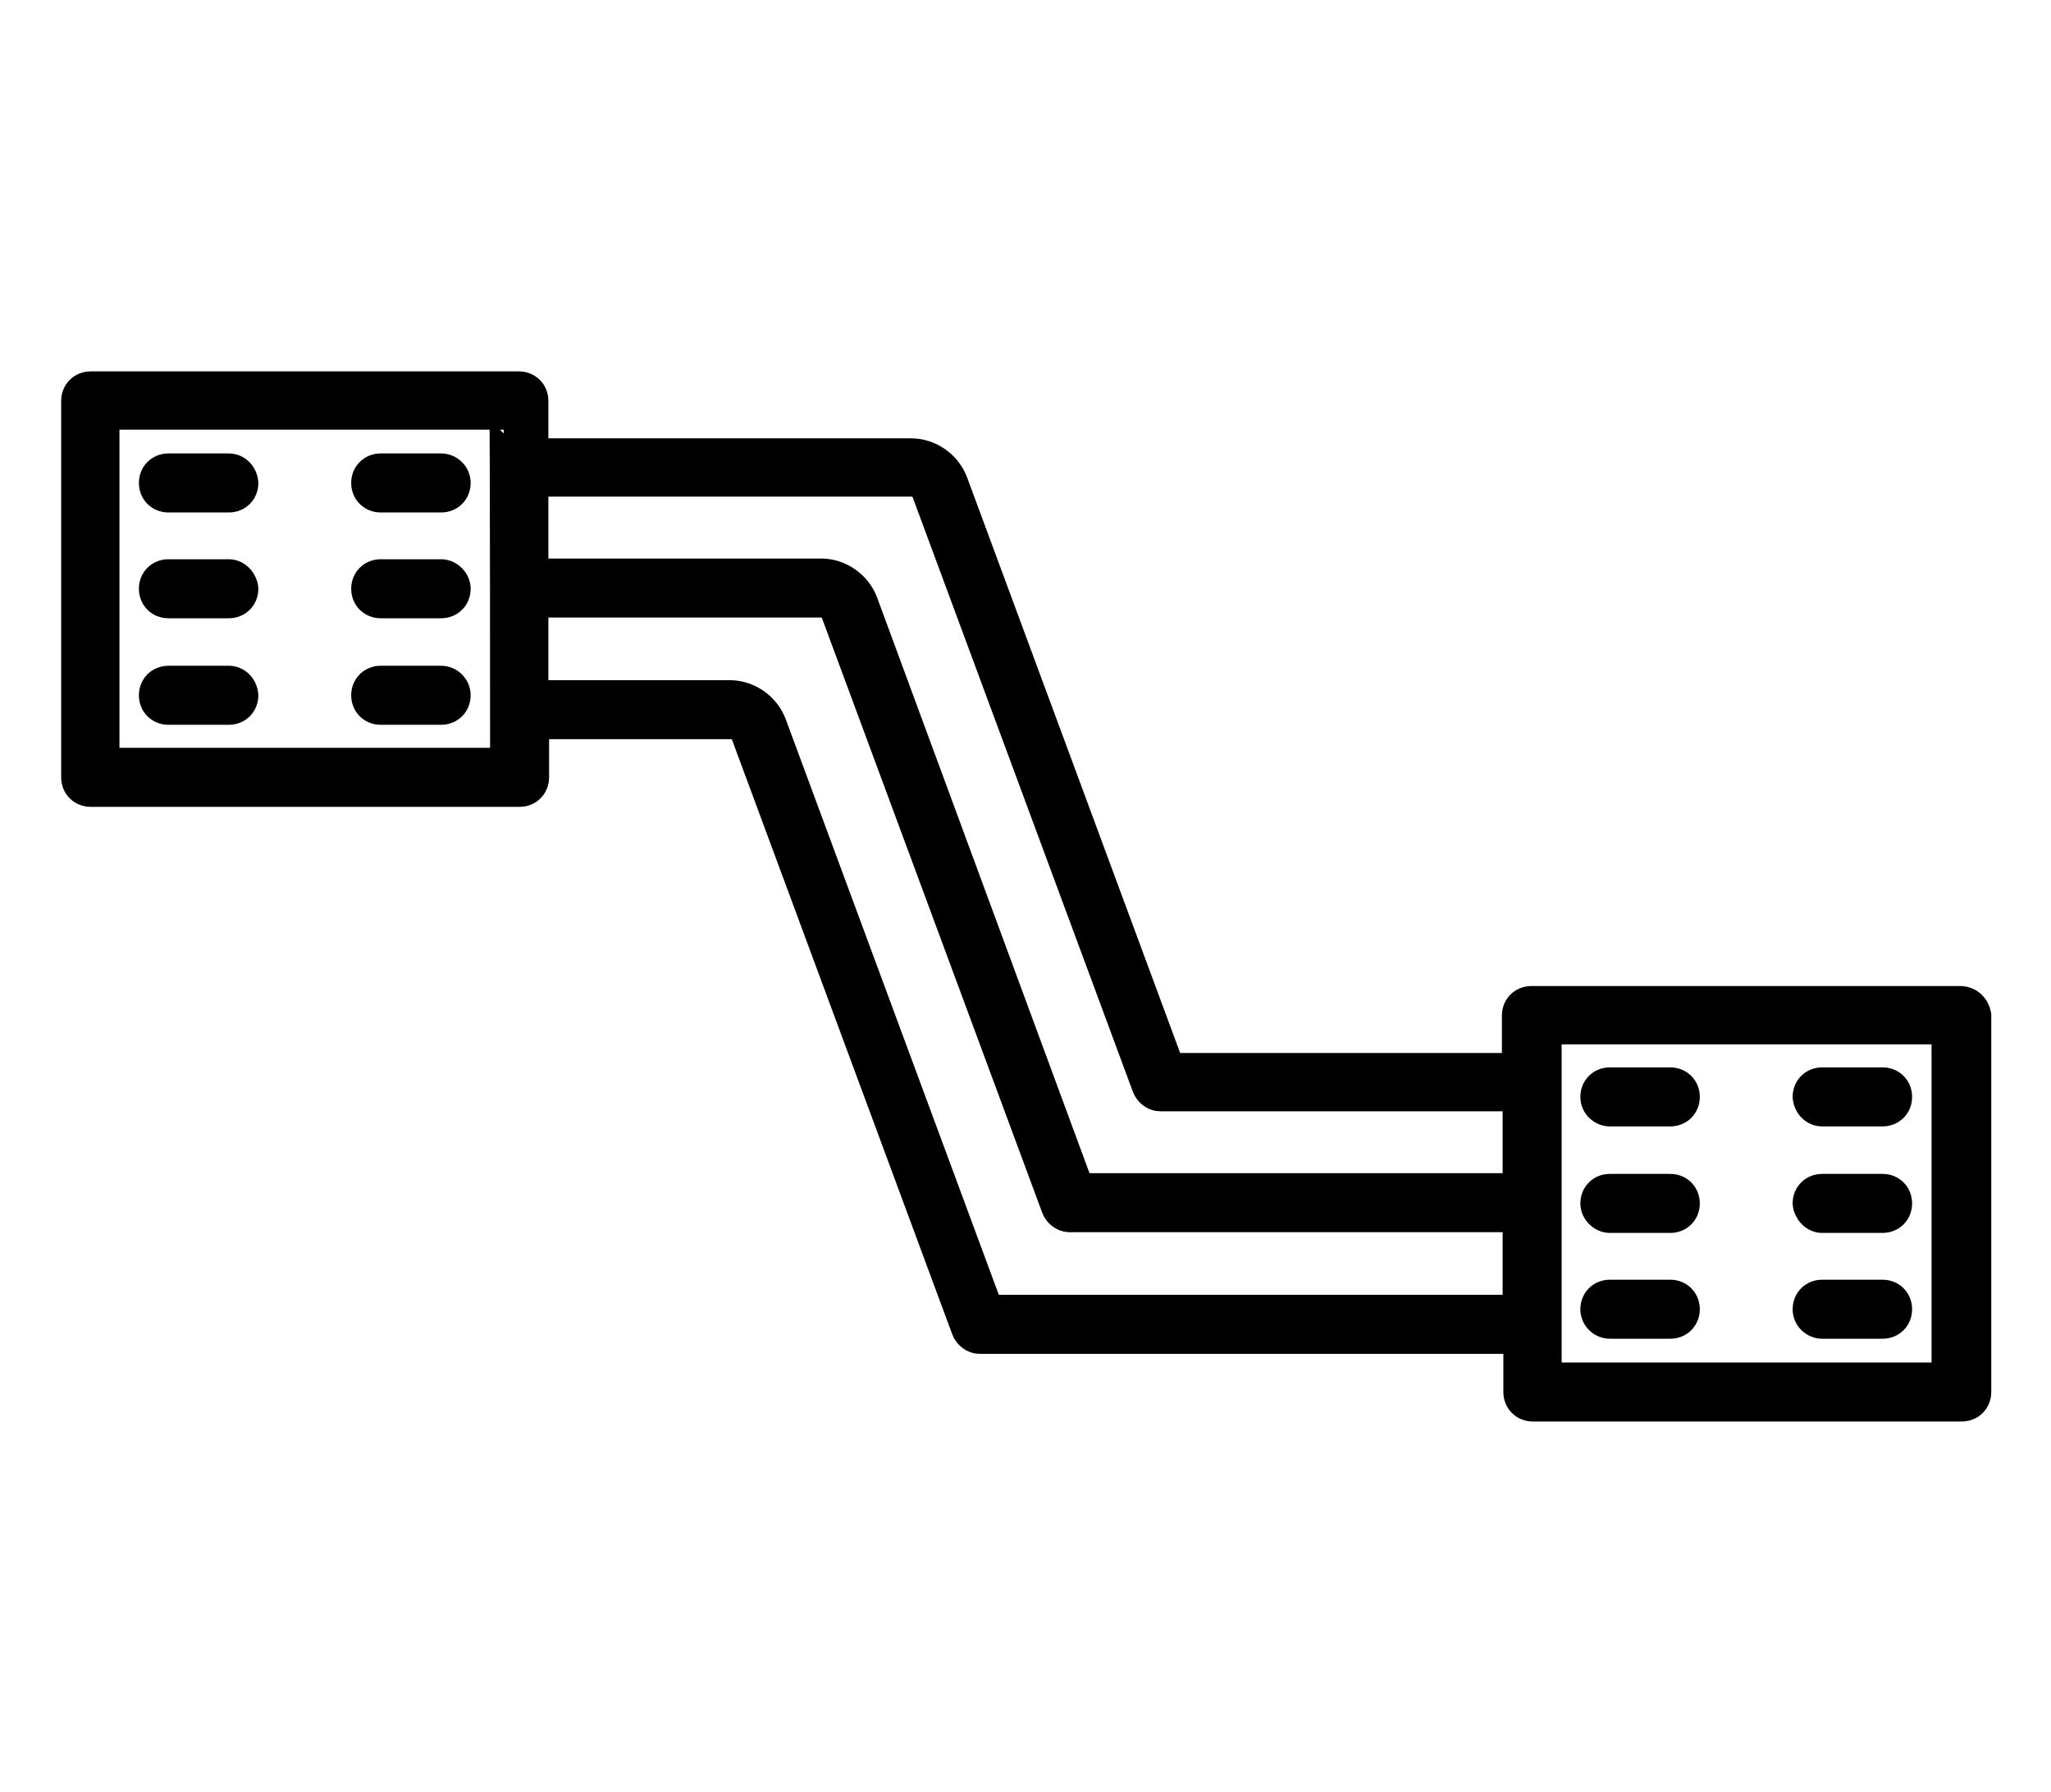<?xml version="1.0" encoding="utf-8"?>
<!-- Generator: Adobe Illustrator 24.0.1, SVG Export Plug-In . SVG Version: 6.00 Build 0)  -->
<svg version="1.1" id="Layer_1" xmlns="http://www.w3.org/2000/svg" xmlns:xlink="http://www.w3.org/1999/xlink" x="0px" y="0px"
	 viewBox="0 0 285 249" style="enable-background:new 0 0 285 249;" xml:space="preserve">
<style type="text/css">
	.st0{stroke:#000000;stroke-width:4;stroke-miterlimit:10;}
</style>
<g>
	<path class="st0" d="M31.8,65h-8.4c-1.2,0-2.1,0.9-2.1,2.1c0,1.2,0.9,2.1,2.1,2.1h8.4c1.2,0,2.1-0.9,2.1-2.1
		C33.8,65.9,32.9,65,31.8,65z"/>
	<path class="st0" d="M31.8,79.7h-8.4c-1.2,0-2.1,0.9-2.1,2.1c0,1.2,0.9,2.1,2.1,2.1h8.4c1.2,0,2.1-0.9,2.1-2.1
		C33.8,80.7,32.9,79.7,31.8,79.7z"/>
	<path class="st0" d="M31.8,94.5h-8.4c-1.2,0-2.1,0.9-2.1,2.1c0,1.2,0.9,2.1,2.1,2.1h8.4c1.2,0,2.1-0.9,2.1-2.1
		C33.8,95.4,32.9,94.5,31.8,94.5z"/>
	<path class="st0" d="M61.3,65h-8.4c-1.2,0-2.1,0.9-2.1,2.1c0,1.2,0.9,2.1,2.1,2.1h8.4c1.2,0,2.1-0.9,2.1-2.1
		C63.4,65.9,62.4,65,61.3,65z"/>
	<path class="st0" d="M61.3,79.7h-8.4c-1.2,0-2.1,0.9-2.1,2.1c0,1.2,0.9,2.1,2.1,2.1h8.4c1.2,0,2.1-0.9,2.1-2.1
		C63.4,80.7,62.4,79.7,61.3,79.7z"/>
	<path class="st0" d="M61.3,94.5h-8.4c-1.2,0-2.1,0.9-2.1,2.1c0,1.2,0.9,2.1,2.1,2.1h8.4c1.2,0,2.1-0.9,2.1-2.1
		C63.4,95.4,62.4,94.5,61.3,94.5z"/>
	<path class="st0" d="M272.4,139h-59.6c-1.2,0-2.1,0.9-2.1,2.1v7.2h-48.1l-30.1-81.3c-0.9-2.4-3.3-4.1-5.9-4.1H74.2v-7.2
		c0-1.2-0.9-2.1-2.1-2.1H12.6c-1.2,0-2.1,0.9-2.1,2.1V108c0,1.2,0.9,2.1,2.1,2.1h59.6c1.2,0,2.1-0.9,2.1-2.1v-7.3h27.3
		c0.9,0,1.7,0.6,2,1.4l30.6,82.6c0.3,0.8,1.1,1.4,1.9,1.4h74.8v7.3c0,1.2,0.9,2.1,2.1,2.1h59.6c1.2,0,2.1-0.9,2.1-2.1V141
		C274.5,139.9,273.6,139,272.4,139z M126.7,67c0.9,0,1.7,0.6,2,1.4l30.6,82.6c0.3,0.8,1.1,1.4,1.9,1.4h49.6V165H150L120,83.7
		c-0.9-2.4-3.3-4.1-5.9-4.1H74.2V67C74.2,67,126.7,67,126.7,67z M70.1,105.9H14.6V57.7h55.4C70.1,57.7,70.1,105.9,70.1,105.9z
		 M137.4,181.9l-30.1-81.3c-0.9-2.4-3.3-4.1-5.9-4.1H74.2V83.8h39.9c0.9,0,1.7,0.6,2,1.4l30.6,82.6c0.3,0.8,1.1,1.4,1.9,1.4h62.2
		v12.7C210.8,181.9,137.4,181.9,137.4,181.9z M270.4,191.3h-55.4v-48.2h55.4V191.3z"/>
	<path class="st0" d="M223.7,154.5h8.4c1.2,0,2.1-0.9,2.1-2.1c0-1.2-0.9-2.1-2.1-2.1h-8.4c-1.2,0-2.1,0.9-2.1,2.1
		C221.6,153.6,222.6,154.5,223.7,154.5z"/>
	<path class="st0" d="M223.7,169.3h8.4c1.2,0,2.1-0.9,2.1-2.1c0-1.2-0.9-2.1-2.1-2.1h-8.4c-1.2,0-2.1,0.9-2.1,2.1
		C221.6,168.3,222.6,169.3,223.7,169.3z"/>
	<path class="st0" d="M223.7,184h8.4c1.2,0,2.1-0.9,2.1-2.1s-0.9-2.1-2.1-2.1h-8.4c-1.2,0-2.1,0.9-2.1,2.1S222.6,184,223.7,184z"/>
	<path class="st0" d="M253.2,154.5h8.4c1.2,0,2.1-0.9,2.1-2.1c0-1.2-0.9-2.1-2.1-2.1h-8.4c-1.2,0-2.1,0.9-2.1,2.1
		C251.2,153.6,252.1,154.5,253.2,154.5z"/>
	<path class="st0" d="M253.2,169.3h8.4c1.2,0,2.1-0.9,2.1-2.1c0-1.2-0.9-2.1-2.1-2.1h-8.4c-1.2,0-2.1,0.9-2.1,2.1
		C251.2,168.3,252.1,169.3,253.2,169.3z"/>
	<path class="st0" d="M253.2,184h8.4c1.2,0,2.1-0.9,2.1-2.1s-0.9-2.1-2.1-2.1h-8.4c-1.2,0-2.1,0.9-2.1,2.1S252.1,184,253.2,184z"/>
</g>
</svg>

